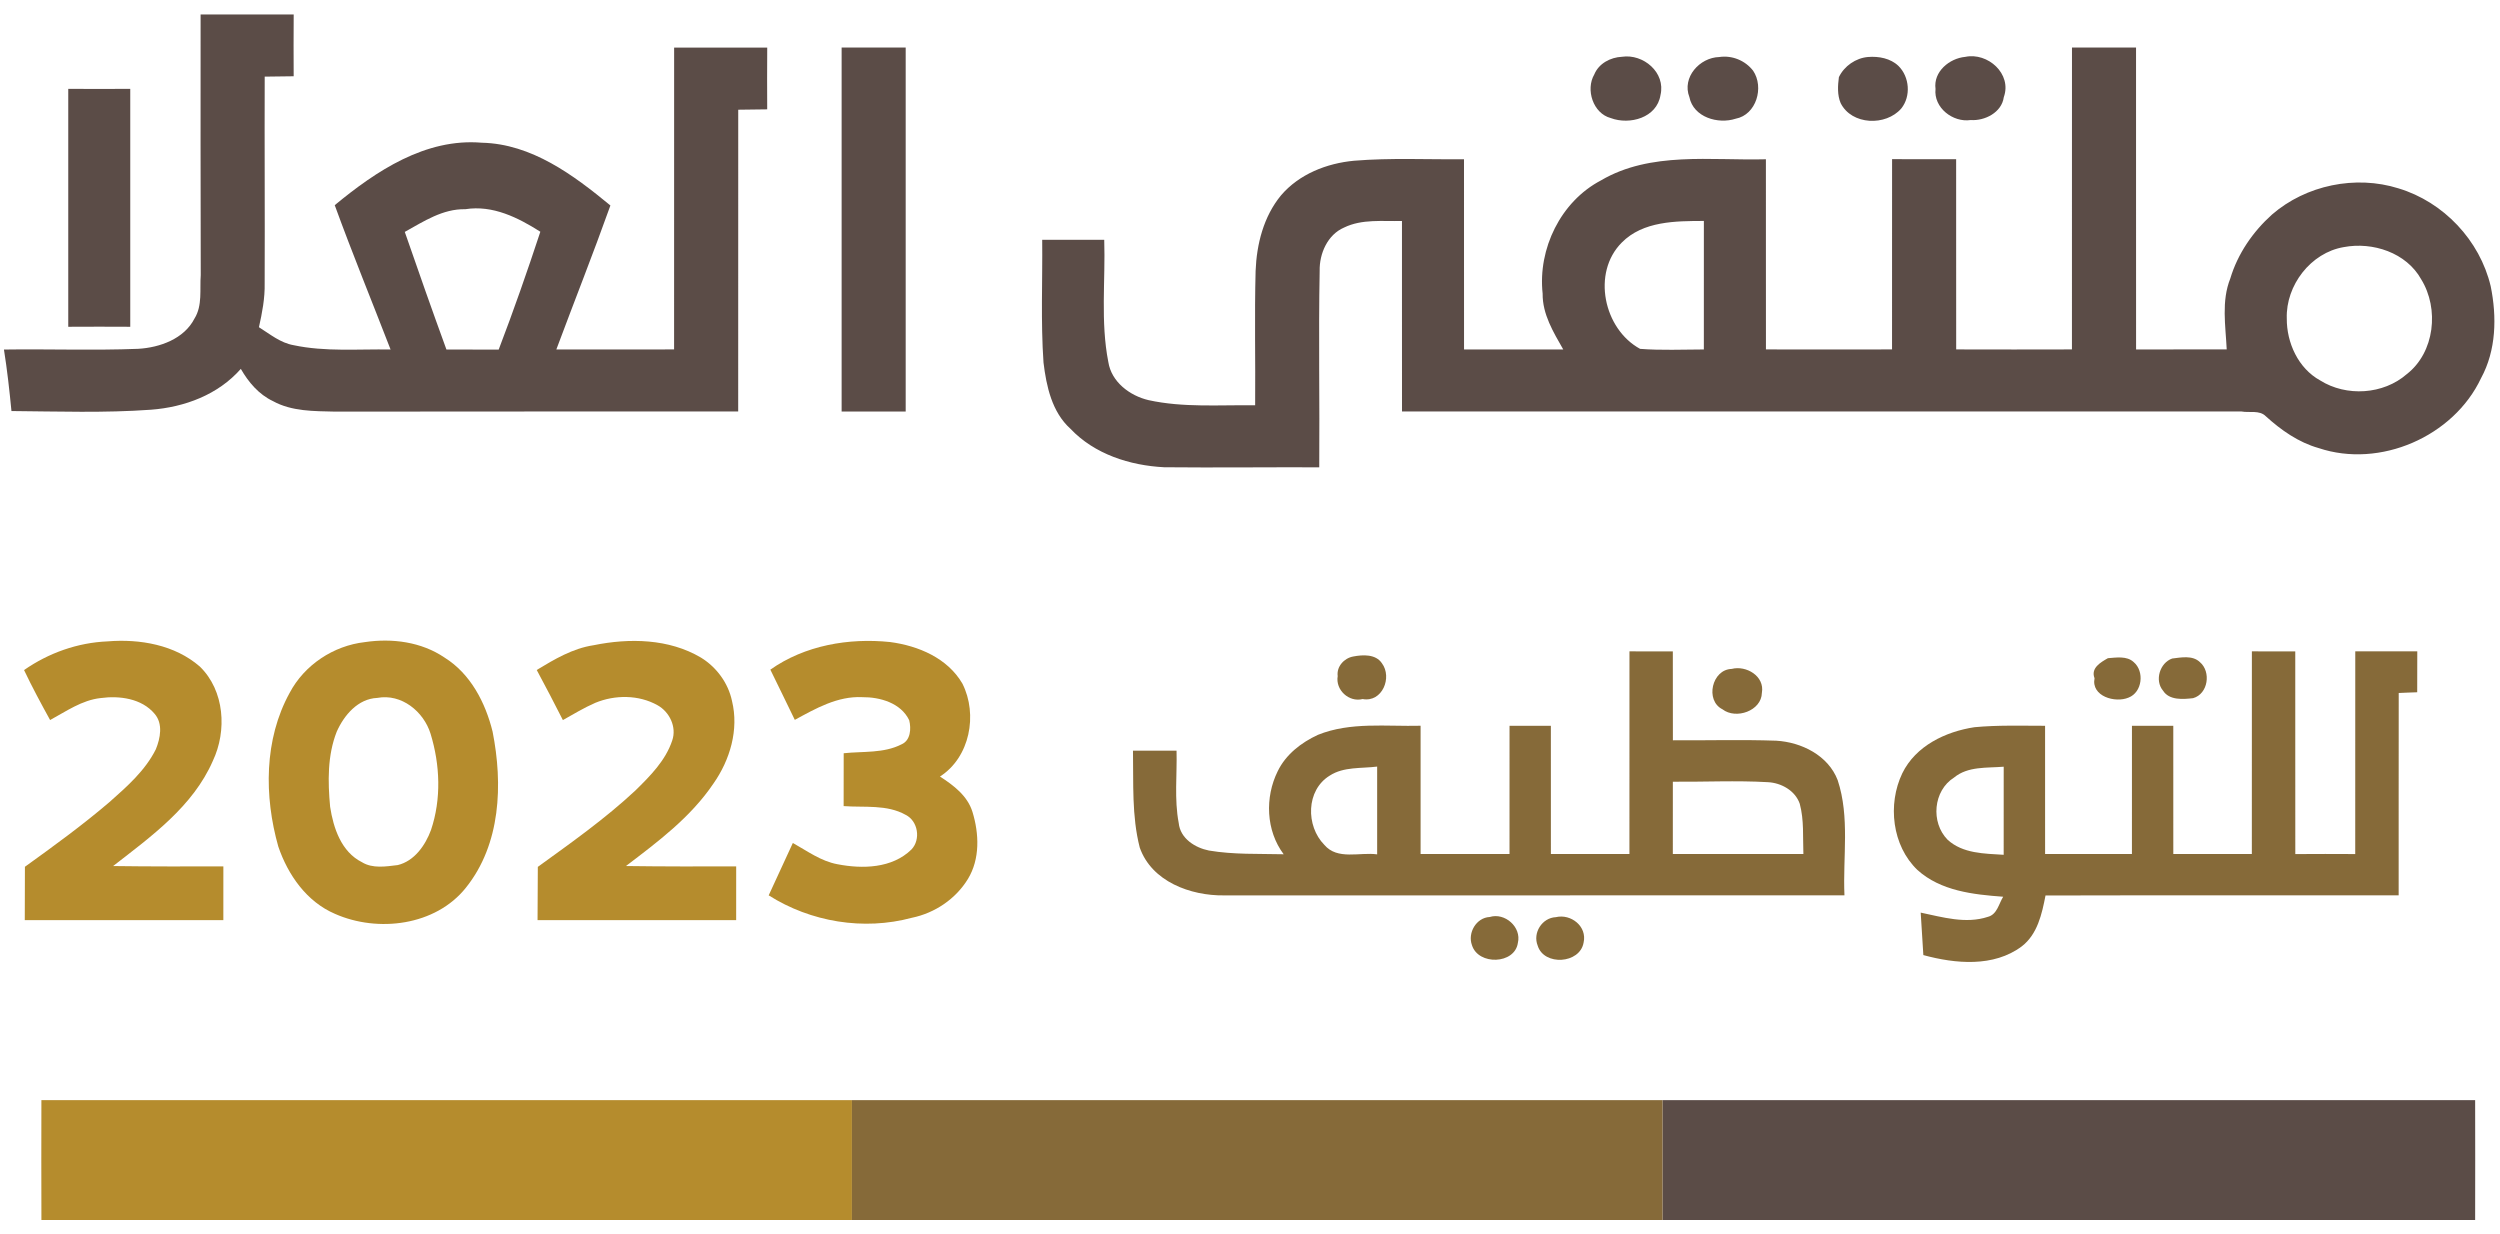 <?xml version="1.0" encoding="UTF-8" ?>
<!DOCTYPE svg PUBLIC "-//W3C//DTD SVG 1.1//EN" "http://www.w3.org/Graphics/SVG/1.1/DTD/svg11.dtd">
<svg width="1209pt" height="597pt" viewBox="0 0 1209 597" version="1.1" xmlns="http://www.w3.org/2000/svg">
<g id="#5b4c47ff">
<path fill="#5b4c47" opacity="1.00" d=" M 97.01 7.01 C 112.02 6.98 127.02 6.98 142.03 7.01 C 141.96 16.97 141.96 26.92 142.02 36.88 C 137.35 36.94 132.68 37.01 128.01 37.06 C 127.89 70.38 128.13 103.70 127.99 137.02 C 128.14 144.19 126.79 151.28 125.22 158.24 C 130.54 161.57 135.61 165.83 141.98 166.93 C 157.39 170.21 173.26 168.74 188.88 169.02 C 179.88 145.76 170.42 122.66 161.88 99.22 C 181.88 82.70 205.79 66.72 233.00 69.02 C 257.09 69.55 277.37 84.67 295.19 99.37 C 286.85 122.72 277.71 145.77 269.05 168.99 C 288.03 169.06 307.01 169.00 325.99 168.98 C 326.04 120.33 325.96 71.67 326.01 23.01 C 341.02 22.98 356.02 22.98 371.03 23.01 C 370.96 32.97 370.96 42.92 371.02 52.88 C 366.34 52.93 361.68 53.01 357.01 53.06 C 356.96 101.70 357.04 150.34 356.99 198.99 C 291.99 199.05 226.99 198.93 161.99 199.06 C 151.90 198.81 141.10 199.01 131.99 193.97 C 125.15 190.74 120.15 184.82 116.46 178.38 C 105.51 190.87 89.27 196.92 73.01 198.14 C 50.57 199.76 28.02 198.97 5.54 198.78 C 4.58 188.84 3.48 178.90 1.91 169.04 C 23.56 168.72 45.22 169.54 66.85 168.69 C 77.30 168.07 89.04 163.89 94.06 154.04 C 97.97 147.78 96.55 139.98 97.08 133.01 C 96.97 91.01 96.98 49.01 97.01 7.01 M 195.75 112.15 C 202.32 131.15 209.00 150.12 215.89 169.02 C 224.31 169.02 232.74 169.04 241.16 169.08 C 248.35 150.26 255.01 131.21 261.31 112.07 C 250.52 105.22 238.30 99.08 225.04 101.17 C 214.16 100.93 204.87 107.08 195.75 112.15 Z" />
<path fill="#5b4c47" opacity="1.00" d=" M 407.01 22.99 C 417.33 23.02 427.66 23.02 437.99 22.99 C 438.01 81.66 438.01 140.34 437.99 199.01 C 427.66 198.98 417.33 198.98 407.01 199.01 C 406.99 140.34 406.99 81.66 407.01 22.99 Z" />
<path fill="#5b4c47" opacity="1.00" d=" M 1002.01 22.99 C 1012.33 23.02 1022.65 23.02 1032.99 22.99 C 1033.04 71.65 1032.95 120.32 1033.01 168.99 C 1047.61 169.03 1062.22 169.03 1076.84 168.98 C 1076.29 157.56 1074.20 145.64 1078.57 134.68 C 1082.17 122.69 1089.48 112.07 1098.75 103.75 C 1115.20 89.50 1139.15 84.58 1159.90 91.09 C 1181.73 97.67 1199.24 116.23 1204.50 138.42 C 1207.52 153.21 1207.20 169.41 1199.82 182.91 C 1186.50 211.15 1150.97 226.63 1121.30 216.69 C 1111.55 213.94 1103.12 208.00 1095.71 201.27 C 1092.68 198.22 1087.75 199.70 1084.04 199.00 C 948.70 198.97 813.35 199.03 678.01 198.99 C 677.95 168.28 678.04 137.57 677.99 106.86 C 668.67 107.11 658.70 105.80 650.00 110.04 C 641.99 113.49 638.01 122.66 638.19 131.01 C 637.59 162.66 638.24 194.33 637.99 225.99 C 612.98 225.90 587.98 226.21 562.98 225.96 C 546.43 225.12 529.28 219.65 517.66 207.34 C 508.71 199.29 506.02 186.78 504.64 175.34 C 503.27 155.58 504.21 135.76 504.01 115.98 C 514.01 116.02 524.00 116.02 534.01 115.98 C 534.63 135.63 532.17 155.61 535.98 175.03 C 537.47 184.72 546.36 191.36 555.40 193.50 C 572.33 197.22 589.80 195.76 606.99 196.00 C 607.17 174.34 606.64 152.68 607.21 131.03 C 607.72 118.02 611.06 104.74 619.48 94.50 C 628.27 84.19 641.60 78.97 654.85 77.73 C 672.52 76.27 690.28 77.18 707.99 77.02 C 708.04 107.68 707.95 138.33 708.01 168.99 C 723.99 169.02 739.98 169.04 755.98 168.99 C 751.22 160.62 745.90 151.98 746.02 141.98 C 743.66 120.33 754.74 97.46 774.23 87.24 C 798.23 73.11 827.50 77.74 853.99 77.02 C 854.04 107.67 853.95 138.33 854.01 168.98 C 874.33 169.03 894.66 169.02 914.99 168.98 C 915.04 138.31 914.95 107.64 915.01 76.97 C 925.33 77.02 935.65 77.02 945.99 76.99 C 946.04 107.65 945.95 138.32 946.01 168.98 C 964.66 169.04 983.32 169.03 1001.99 168.98 C 1002.04 120.31 1001.95 71.65 1002.01 22.99 M 784.29 117.30 C 769.69 131.93 775.54 159.14 793.15 168.71 C 803.39 169.50 813.70 169.02 823.98 169.00 C 824.02 148.29 824.03 127.57 823.99 106.85 C 810.40 106.89 794.59 106.87 784.29 117.30 M 1133.44 119.50 C 1117.48 122.19 1105.37 138.00 1105.89 154.00 C 1105.80 165.77 1111.43 178.14 1122.03 183.97 C 1134.68 191.94 1152.58 190.85 1163.92 180.93 C 1177.47 170.40 1179.67 149.31 1170.89 135.08 C 1163.73 122.19 1147.45 116.84 1133.44 119.50 Z" />
<path fill="#5b4c47" opacity="1.00" d=" M 784.38 27.46 C 794.65 25.91 805.62 35.03 803.01 45.98 C 801.28 56.96 788.14 60.55 778.94 57.09 C 770.40 54.83 766.71 43.32 771.00 35.99 C 773.18 30.67 778.83 27.72 784.38 27.46 Z" />
<path fill="#5b4c47" opacity="1.00" d=" M 831.41 27.58 C 837.63 26.65 843.95 29.23 847.80 34.19 C 853.23 42.20 849.38 55.52 839.36 57.41 C 830.83 60.19 818.95 56.70 817.00 46.99 C 813.26 37.38 821.98 27.83 831.41 27.58 Z" />
<path fill="#5b4c47" opacity="1.00" d=" M 903.40 27.56 C 908.56 27.15 914.25 28.19 918.11 31.90 C 923.45 37.18 924.22 46.52 919.47 52.45 C 912.02 61.08 895.47 60.56 890.14 49.86 C 888.47 45.97 888.75 41.37 889.29 37.30 C 891.86 31.94 897.45 28.05 903.40 27.56 Z" />
<path fill="#5b4c47" opacity="1.00" d=" M 950.40 27.50 C 961.27 25.21 973.12 35.73 969.03 47.00 C 968.03 54.43 959.79 58.54 953.01 58.05 C 944.41 59.33 935.03 52.07 936.02 43.00 C 934.89 34.67 942.74 28.21 950.40 27.50 Z" />
<path fill="#5b4c47" opacity="1.00" d=" M 33.01 42.97 C 43.00 43.03 52.99 43.03 62.99 42.97 C 63.02 81.32 63.02 119.67 62.99 158.03 C 52.99 157.97 43.00 157.97 33.01 158.03 C 32.98 119.67 32.98 81.32 33.01 42.97 Z" />
<path fill="#5b4c47" opacity="1.00" d=" M 804.00 532.01 C 934.99 531.99 1065.98 531.99 1196.98 532.01 C 1197.03 551.34 1197.02 570.66 1196.98 589.99 C 1065.99 590.00 935.00 590.01 804.00 589.99 C 804.00 570.66 803.99 551.34 804.00 532.01 Z" />
</g>
<g id="#b58c2dff">
<path fill="#b58c2d" opacity="1.00" d=" M 11.63 324.04 C 23.52 315.76 37.52 310.78 52.03 310.17 C 67.59 308.90 84.55 311.81 96.65 322.36 C 108.62 333.99 109.84 353.36 102.93 367.97 C 93.29 390.02 73.14 404.49 54.70 418.82 C 72.47 419.07 90.24 419.02 108.02 419.00 C 107.98 427.66 107.98 436.32 108.01 444.99 C 76.00 445.02 43.99 445.01 11.98 444.99 C 12.03 436.38 12.05 427.77 12.05 419.17 C 25.97 409.16 39.86 399.06 52.90 387.92 C 61.38 380.39 70.23 372.68 75.37 362.34 C 77.55 357.00 78.92 350.00 74.78 345.21 C 68.52 337.73 57.71 336.34 48.61 337.59 C 39.57 338.60 32.01 344.00 24.23 348.21 C 19.85 340.25 15.53 332.25 11.63 324.04 Z" />
<path fill="#b58c2d" opacity="1.00" d=" M 176.43 310.53 C 189.63 308.55 203.77 310.40 214.98 318.00 C 227.57 325.84 234.77 339.82 238.22 353.83 C 243.24 379.26 242.22 408.22 225.31 429.29 C 210.64 447.70 182.75 451.11 162.02 441.95 C 148.30 436.08 139.25 423.11 134.58 409.38 C 127.72 385.12 127.67 357.57 140.08 335.06 C 147.22 321.54 161.29 312.25 176.43 310.53 M 182.45 337.51 C 173.11 337.90 166.37 345.87 162.84 353.85 C 158.31 365.33 158.53 378.08 159.65 390.18 C 161.23 400.47 165.05 411.96 175.04 416.96 C 180.21 420.15 186.67 419.03 192.35 418.35 C 200.41 416.41 205.71 408.77 208.43 401.39 C 213.49 386.40 212.82 369.86 208.23 354.86 C 204.89 344.08 194.16 335.32 182.45 337.51 Z" />
<path fill="#b58c2d" opacity="1.00" d=" M 287.07 312.03 C 304.33 308.51 323.47 308.82 338.99 318.02 C 346.52 322.65 352.16 330.30 353.99 338.97 C 357.40 352.85 353.04 367.52 344.99 378.97 C 334.01 395.22 318.13 407.11 302.70 418.81 C 320.47 419.06 338.24 419.03 356.02 419.00 C 355.98 427.66 355.97 436.32 356.01 444.99 C 323.99 445.02 291.98 445.01 259.96 444.99 C 260.03 436.39 260.06 427.81 260.09 419.22 C 276.27 407.50 292.66 395.94 307.28 382.28 C 314.43 375.26 321.91 367.78 325.11 358.03 C 327.31 351.58 323.79 344.27 317.98 341.05 C 308.89 335.95 297.43 335.95 287.90 339.88 C 282.46 342.25 277.38 345.34 272.21 348.23 C 268.12 340.09 263.85 332.04 259.56 324.00 C 268.14 318.81 276.96 313.56 287.07 312.03 Z" />
<path fill="#b58c2d" opacity="1.00" d=" M 372.54 323.84 C 389.22 312.08 410.43 308.42 430.46 310.49 C 444.09 312.30 458.22 318.22 465.43 330.61 C 472.96 345.58 469.05 366.25 454.57 375.53 C 461.17 379.82 467.87 384.80 470.30 392.68 C 473.51 403.18 473.99 415.39 468.08 425.08 C 462.16 434.78 452.05 441.56 440.97 443.84 C 417.66 450.12 392.09 445.89 371.74 432.99 C 375.63 424.54 379.49 416.09 383.42 407.66 C 390.36 411.53 397.01 416.48 404.99 417.94 C 417.03 420.29 431.42 419.99 440.79 410.80 C 445.38 405.99 443.98 397.03 437.97 394.06 C 428.89 388.94 417.93 390.58 407.98 389.83 C 408.02 381.31 408.03 372.79 408.01 364.27 C 417.30 363.27 427.41 364.38 435.98 359.96 C 440.38 358.07 440.71 352.37 439.69 348.31 C 435.69 339.94 425.56 337.07 416.97 337.15 C 405.06 336.56 394.44 342.64 384.37 348.13 C 380.51 339.99 376.43 331.96 372.54 323.84 Z" />
<path fill="#b58c2d" opacity="1.00" d=" M 20.02 532.01 C 150.68 532.00 281.34 531.99 412.00 532.01 C 412.00 551.33 412.00 570.66 412.00 589.99 C 281.34 590.01 150.69 590.01 20.03 589.99 C 19.96 570.66 19.97 551.33 20.02 532.01 Z" />
</g>
<g id="#866a39ff">
<path fill="#866a39" opacity="1.00" d=" M 788.01 315.00 C 794.99 314.98 801.98 314.98 808.98 315.01 C 808.97 329.34 809.02 343.67 809.01 358.01 C 825.66 358.11 842.32 357.61 858.98 358.20 C 871.18 358.92 884.12 365.31 888.70 377.28 C 894.64 395.20 891.15 414.48 891.98 432.99 C 791.98 433.01 691.98 432.99 591.98 433.01 C 575.82 433.24 556.94 426.35 551.18 409.87 C 547.26 394.57 548.19 378.64 547.91 363.01 C 554.92 362.98 561.95 362.98 568.98 363.01 C 569.28 374.65 567.83 386.51 570.03 398.03 C 570.78 405.49 577.91 409.98 584.64 411.32 C 596.57 413.34 608.72 412.83 620.78 413.12 C 612.20 401.67 611.64 385.56 617.91 372.94 C 621.86 364.82 629.30 359.09 637.35 355.37 C 653.11 349.01 670.44 351.40 687.00 350.97 C 686.97 371.65 687.02 392.32 687.00 413.00 C 701.33 413.03 715.66 413.01 730.00 412.99 C 729.97 392.33 730.01 371.67 730.01 351.01 C 736.66 350.98 743.32 350.98 750.00 351.01 C 749.97 371.67 750.02 392.34 750.01 413.01 C 762.66 413.01 775.32 413.00 787.99 413.00 C 788.04 380.33 787.96 347.67 788.01 315.00 M 643.10 375.06 C 631.50 382.13 631.46 399.45 640.44 408.56 C 646.78 416.07 657.53 412.00 665.99 413.17 C 666.01 399.01 666.03 384.86 665.99 370.72 C 658.39 371.69 649.82 370.71 643.10 375.06 M 808.99 378.04 C 809.00 389.69 809.00 401.33 808.98 412.99 C 830.02 413.02 851.07 413.03 872.12 412.99 C 871.80 404.86 872.50 396.58 870.35 388.66 C 868.14 382.32 861.41 378.58 854.93 378.26 C 839.63 377.38 824.29 378.17 808.99 378.04 Z" />
<path fill="#866a39" opacity="1.00" d=" M 1089.01 315.00 C 1095.98 314.98 1102.97 314.98 1109.99 315.01 C 1110.04 347.68 1109.95 380.35 1110.01 413.03 C 1119.65 412.98 1129.32 412.95 1138.99 413.02 C 1139.04 380.33 1138.95 347.65 1139.01 314.98 C 1148.99 315.02 1158.99 315.02 1169.00 314.98 C 1169.00 321.58 1168.99 328.18 1168.96 334.78 C 1165.80 334.84 1163.07 335.03 1160.02 335.13 C 1159.94 367.75 1160.04 400.37 1159.99 432.99 C 1103.06 433.06 1046.13 432.90 989.21 433.06 C 987.49 441.95 985.32 451.84 977.71 457.67 C 964.13 467.83 945.65 466.10 930.13 461.88 C 929.72 455.03 929.26 448.18 928.85 441.34 C 939.40 443.54 950.69 446.92 961.35 443.38 C 965.79 442.25 966.61 437.09 968.74 433.66 C 954.28 432.60 938.52 430.89 927.27 420.72 C 914.98 408.95 912.77 388.94 919.95 373.96 C 926.43 360.68 940.87 353.81 954.83 351.68 C 966.17 350.60 977.60 351.00 989.00 350.99 C 988.97 371.66 989.01 392.33 989.01 413.00 C 1003.00 413.02 1016.99 413.01 1031.00 412.99 C 1030.97 392.33 1031.01 371.67 1031.01 351.01 C 1037.66 350.98 1044.32 350.98 1051.00 351.01 C 1050.97 371.67 1051.02 392.34 1051.01 413.01 C 1063.66 413.01 1076.32 413.00 1088.99 413.00 C 1089.04 380.33 1088.96 347.67 1089.01 315.00 M 945.00 376.01 C 934.89 382.35 933.60 397.74 941.88 406.12 C 949.21 412.83 959.69 412.79 968.98 413.38 C 969.01 399.18 969.02 384.98 968.99 370.78 C 960.89 371.46 951.73 370.47 945.00 376.01 Z" />
<path fill="#866a39" opacity="1.00" d=" M 654.44 317.48 C 659.09 316.58 665.28 316.27 668.28 320.73 C 673.43 327.59 668.45 339.82 658.97 338.06 C 652.37 339.74 645.75 333.67 646.91 326.96 C 646.29 322.34 650.05 318.25 654.44 317.48 Z" />
<path fill="#866a39" opacity="1.00" d=" M 1019.38 318.30 C 1023.40 318.01 1028.53 317.10 1031.83 320.17 C 1037.16 324.65 1036.05 334.81 1029.34 337.37 C 1022.90 340.09 1011.21 336.74 1012.92 328.00 C 1010.97 323.02 1015.96 320.26 1019.38 318.30 Z" />
<path fill="#866a39" opacity="1.00" d=" M 1050.47 318.46 C 1054.78 317.95 1060.29 316.79 1063.83 320.17 C 1069.41 324.83 1067.87 335.60 1060.59 337.63 C 1055.74 338.19 1049.04 338.77 1046.02 333.97 C 1041.88 329.05 1044.50 320.53 1050.47 318.46 Z" />
<path fill="#866a39" opacity="1.00" d=" M 837.43 323.49 C 844.43 321.67 853.49 326.96 852.05 335.04 C 851.88 343.76 839.50 348.07 832.99 343.02 C 824.45 338.76 827.88 323.75 837.43 323.49 Z" />
<path fill="#866a39" opacity="1.00" d=" M 720.43 443.46 C 727.73 441.19 735.91 448.34 734.04 455.99 C 732.57 466.38 714.87 466.94 711.83 457.06 C 709.67 451.14 713.92 443.77 720.43 443.46 Z" />
<path fill="#866a39" opacity="1.00" d=" M 752.41 443.54 C 759.71 441.79 767.66 448.02 765.82 455.88 C 764.02 466.13 746.68 467.20 743.63 457.33 C 741.11 451.07 745.82 443.83 752.41 443.54 Z" />
<path fill="#866a39" opacity="1.00" d=" M 412.00 532.01 C 542.67 531.99 673.33 531.99 804.00 532.01 C 803.99 551.34 804.00 570.66 804.00 589.99 C 673.33 590.00 542.67 590.01 412.00 589.99 C 412.00 570.66 412.00 551.33 412.00 532.01 Z" />
</g>
</svg>

